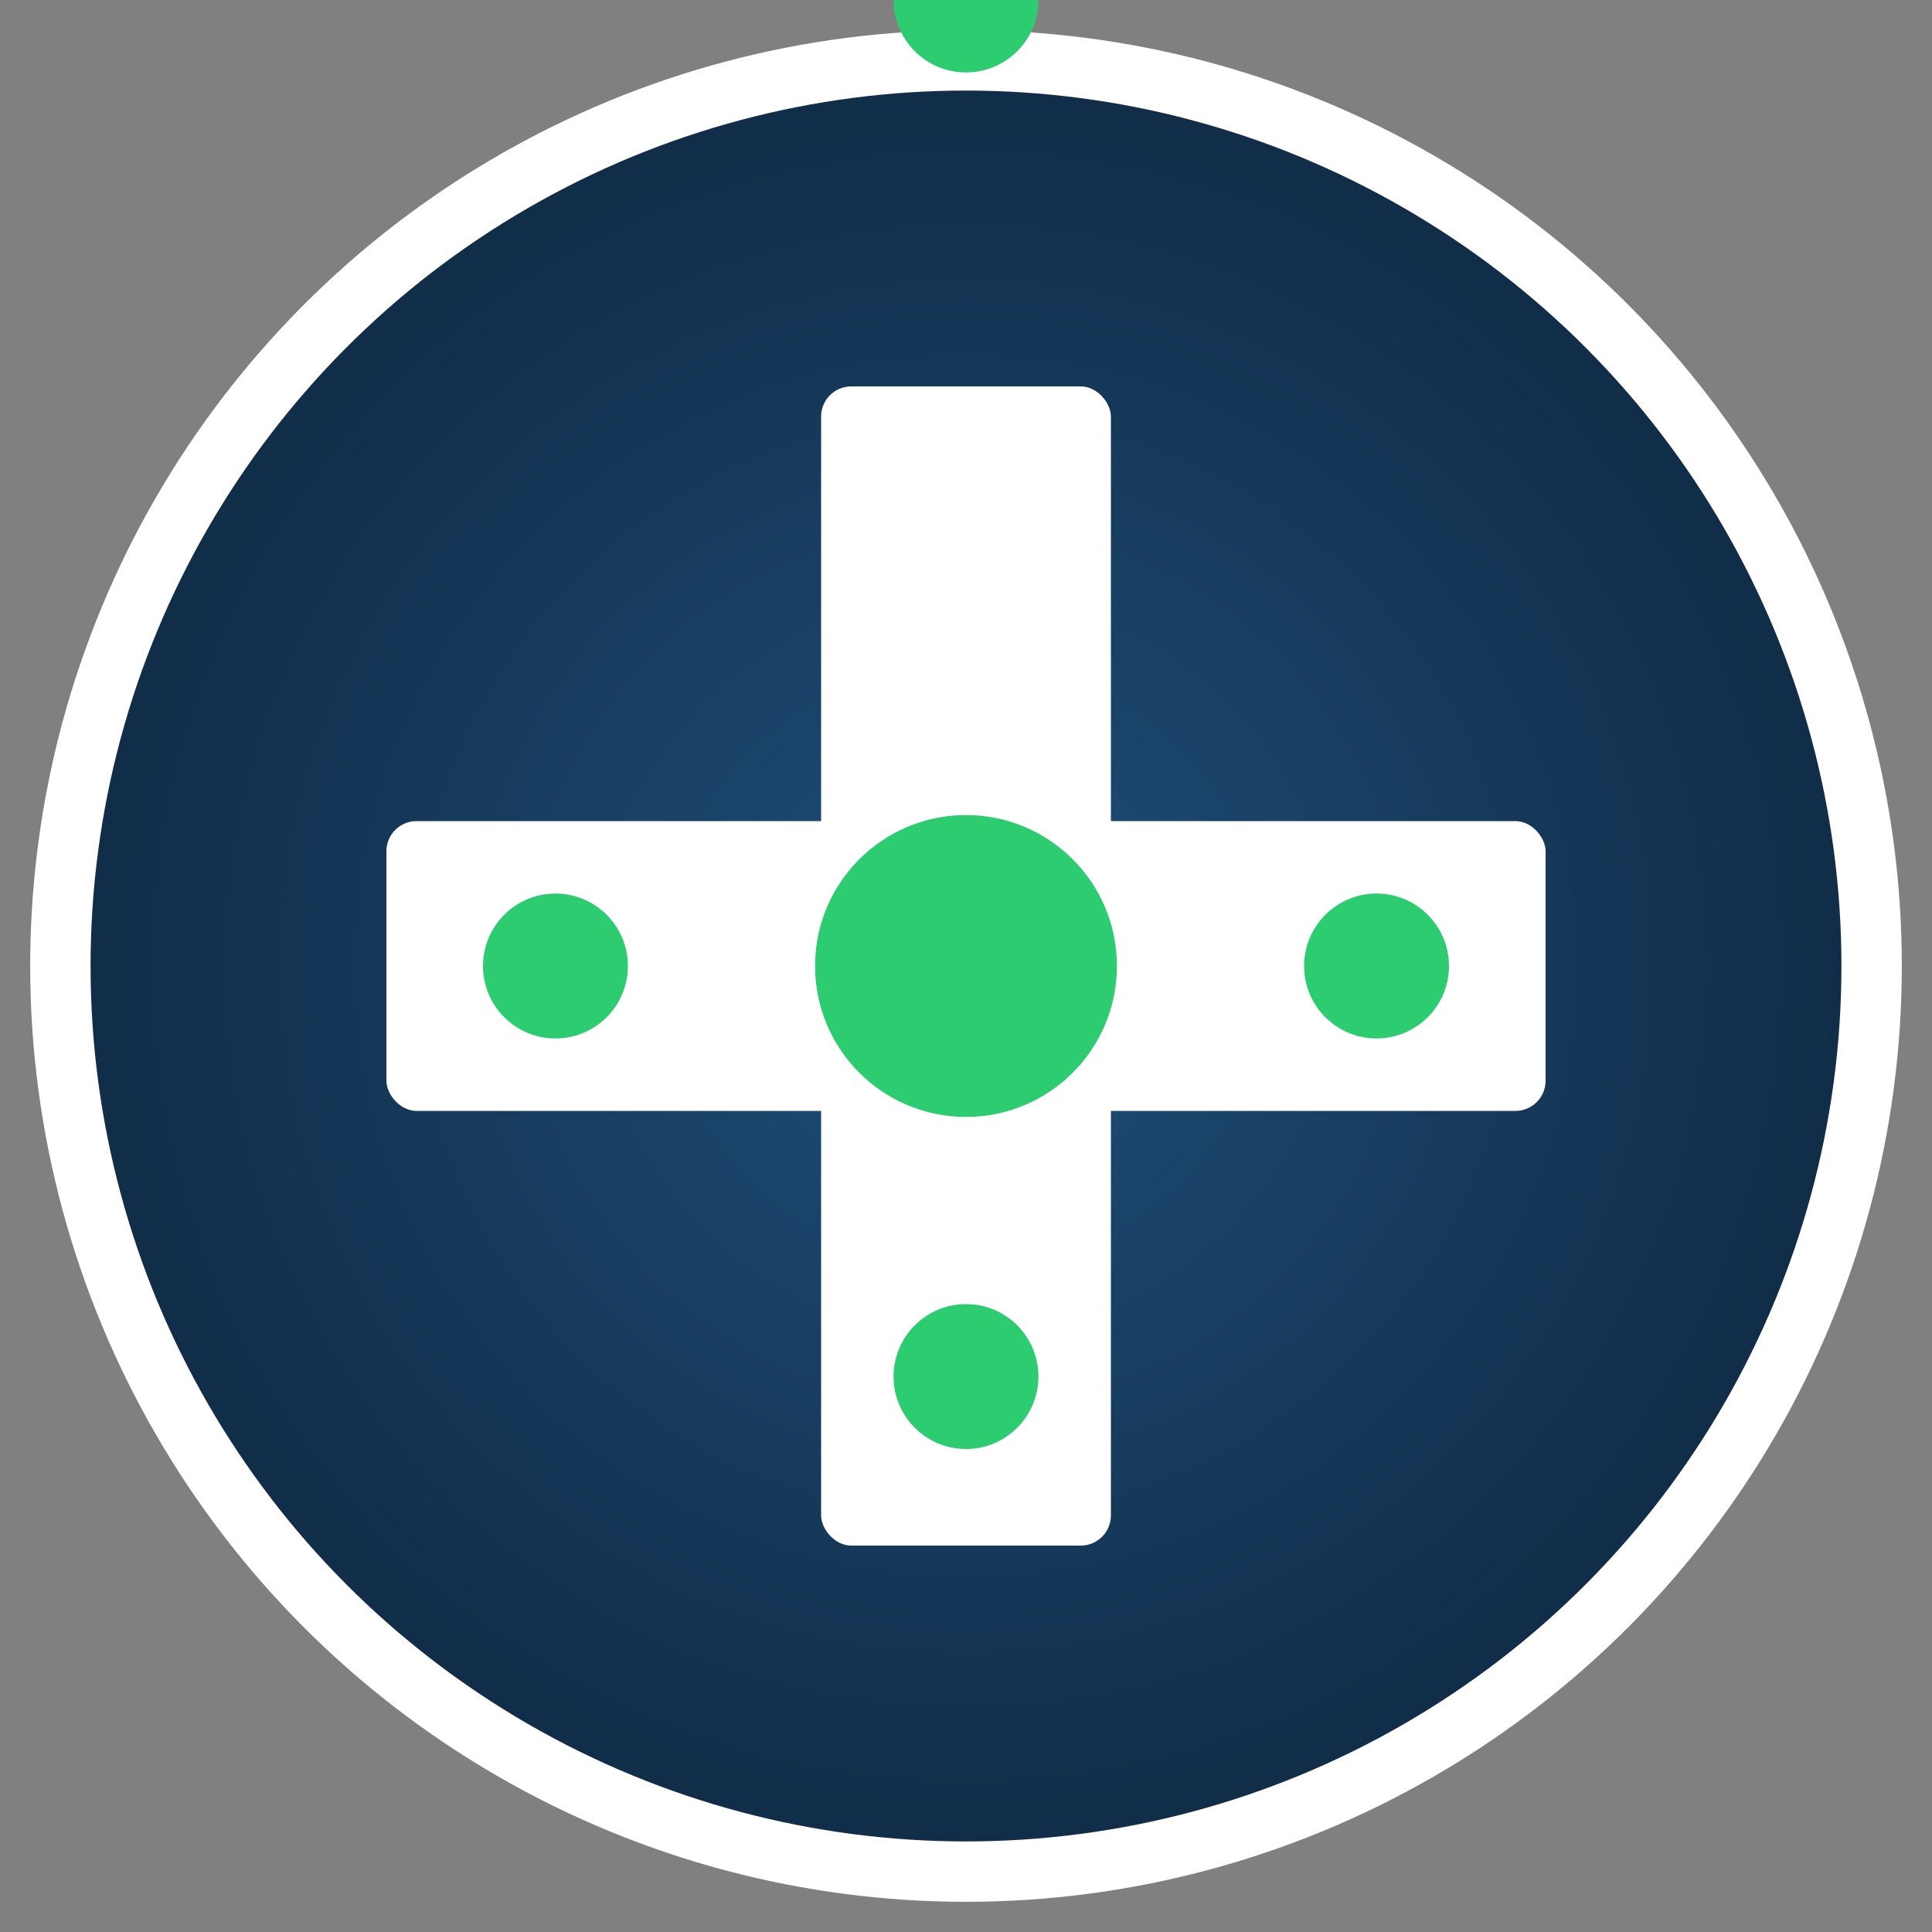 <svg width="32" height="32" viewBox="0 0 32 32" fill="none" xmlns="http://www.w3.org/2000/svg">
  <rect x="0" y="0" width="32" height="32" fill="#808080" stroke="none"/>
  <defs>
    <radialGradient id="bgGradient" cx="16" cy="16" r="16" gradientUnits="userSpaceOnUse">
      <stop offset="0%" stop-color="#1F4E79"/>
      <stop offset="100%" stop-color="#0F2A44"/>
    </radialGradient>
  </defs>
  
  <!-- Fundo circular -->
  <circle cx="16" cy="16" r="15" fill="url(#bgGradient)" stroke="#ffffff" stroke-width="1"/>
  
  <!-- Cruz médica principal -->
  <rect x="13.6" y="6.4" width="4.8" height="19.2" fill="#ffffff" rx="0.5"/>
  <rect x="6.4" y="13.6" width="19.2" height="4.8" fill="#ffffff" rx="0.5"/>
  
  <!-- Centro decorativo -->
  <circle cx="16" cy="16" r="2.5" fill="#2ECC71"/>
  
  <!-- Pontos decorativos -->
  <circle cx="16" y="9.2" r="1.2" fill="#2ECC71"/>
  <circle cx="16" cy="22.8" r="1.2" fill="#2ECC71"/>
  <circle cx="9.2" cy="16" r="1.2" fill="#2ECC71"/>
  <circle cx="22.8" cy="16" r="1.2" fill="#2ECC71"/>
</svg>
